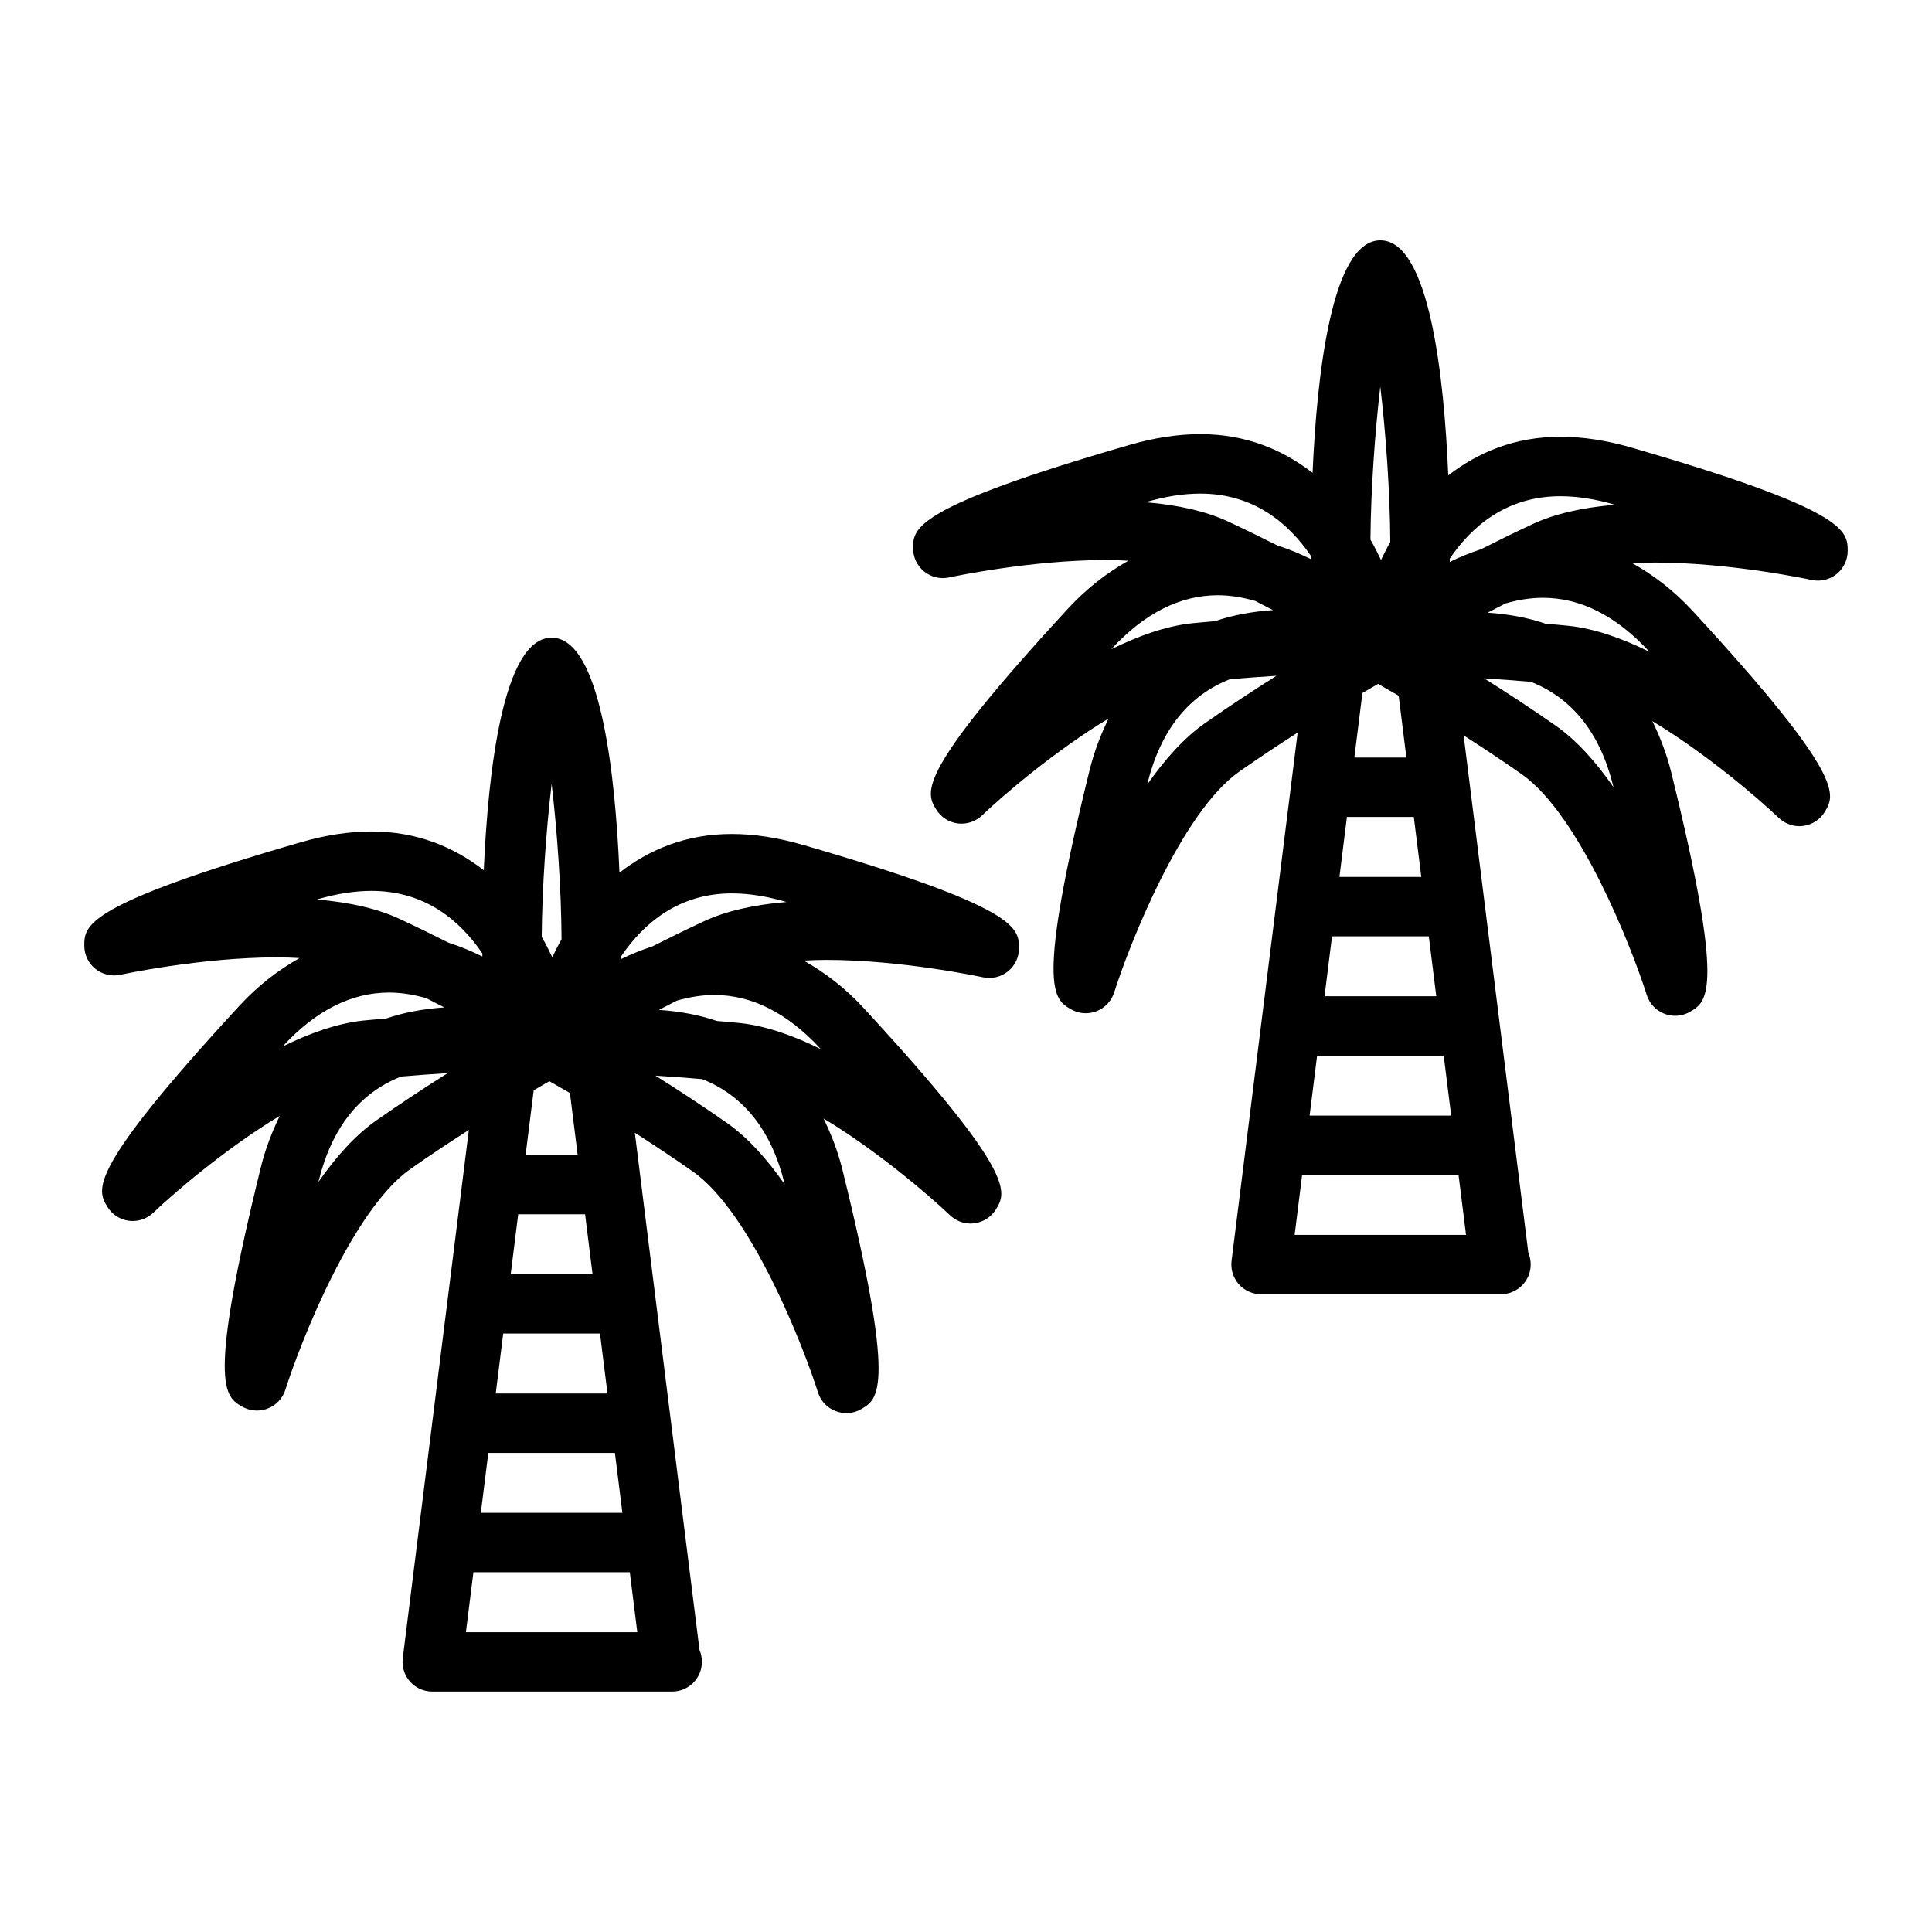 <?xml version="1.0" encoding="UTF-8"?>
<!-- Uploaded to: SVG Repo, www.svgrepo.com, Generator: SVG Repo Mixer Tools -->
<svg fill="#000000" width="800px" height="800px" version="1.1" viewBox="144 144 512 512" xmlns="http://www.w3.org/2000/svg">
 <g>
  <path d="m356.5 367.83c-6.438-1.859-12.707-2.816-18.594-2.816-12.219 0-21.93 4.203-29.742 10.25-1.086-25.773-4.93-62.27-17.98-62.27-12.957 0-16.848 35.895-17.98 61.621-7.809-6.047-17.539-10.266-29.758-10.266-5.871 0-12.137 0.961-18.594 2.816-57.512 16.656-57.512 22.137-57.512 27.457 0 2.379 1.07 4.644 2.945 6.141s4.312 2.062 6.629 1.559c0.219-0.047 21.301-4.613 41.562-4.613 2.078 0 3.984 0.094 5.902 0.188-5.559 3.148-10.91 7.195-15.918 12.625-40.621 44.02-37.754 48.727-35.016 53.277 1.242 2.031 3.336 3.402 5.684 3.715 0.348 0.047 0.707 0.062 1.039 0.062 2.016 0 3.953-0.77 5.434-2.172 6-5.715 19.617-17.301 33.535-25.68-2 4.141-3.746 8.535-4.977 13.492-14.344 58.145-9.59 60.883-4.992 63.543 1.211 0.707 2.566 1.055 3.938 1.055 0.961 0 1.922-0.172 2.852-0.535 2.219-0.867 3.938-2.676 4.66-4.945 4.016-12.641 17.82-47.781 33.172-58.551 5.336-3.746 10.578-7.211 15.461-10.328l-17.508 139.96c-0.285 2.25 0.41 4.504 1.906 6.203 1.496 1.699 3.637 2.66 5.902 2.66h63.273 0.316c4.344 0 7.871-3.527 7.871-7.871 0-1.102-0.219-2.172-0.629-3.117l-17.145-137.1c4.848 3.102 10.059 6.551 15.367 10.266 15.367 10.785 29.172 45.91 33.172 58.551 0.723 2.281 2.441 4.094 4.66 4.945 0.93 0.363 1.891 0.535 2.852 0.535 1.371 0 2.723-0.348 3.938-1.055 4.598-2.66 9.352-5.398-4.992-63.527-1.227-4.961-2.977-9.352-4.977-13.492 13.918 8.375 27.52 19.965 33.535 25.664 1.48 1.402 3.434 2.172 5.434 2.172 0.332 0 0.691-0.031 1.039-0.078 2.348-0.316 4.441-1.668 5.684-3.699 2.754-4.551 5.606-9.258-35.016-53.277-5.008-5.449-10.375-9.492-15.918-12.625 1.906-0.094 3.824-0.188 5.902-0.188 20.262 0 41.359 4.566 41.562 4.613 2.348 0.488 4.754-0.062 6.629-1.559 1.859-1.496 2.945-3.746 2.945-6.141-0.023-5.336-0.023-10.812-57.555-27.473zm-18.578 12.926c4.41 0 9.195 0.738 14.219 2.203 0.078 0.016 0.172 0.047 0.27 0.078-8.801 0.738-16.121 2.441-21.867 5.117-4.785 2.219-9.305 4.457-13.602 6.629-2.945 0.977-5.731 2.094-8.359 3.387v-0.707c5.898-8.676 15.141-16.707 29.34-16.707zm-45.105 12.172c-0.93 1.59-1.684 3.164-2.457 4.754-0.867-1.793-1.746-3.606-2.801-5.398 0.109-13.367 1.18-28.23 2.629-40.559 1.465 12.516 2.551 27.68 2.629 41.203zm-64.582-10.629c5.039-1.465 9.824-2.203 14.219-2.203 14.25 0 23.488 7.902 29.363 16.562 0 0.285 0.016 0.551 0.016 0.82-2.801-1.371-5.746-2.629-8.926-3.637-4.125-2.078-8.5-4.219-13.066-6.344-5.731-2.676-13.051-4.375-21.852-5.117 0.074-0.035 0.168-0.066 0.246-0.082zm-9.227 38.906c8.691-9.414 18.137-14.168 28.086-14.168 3.434 0 6.738 0.598 9.902 1.496 1.637 0.836 3.195 1.637 4.738 2.441-5.496 0.379-10.645 1.309-15.352 2.93-2.078 0.188-4.078 0.348-6.219 0.566-6.816 0.738-14.105 3.336-21.301 6.879 0.066-0.051 0.113-0.098 0.145-0.145zm24.734 19.711c-5.606 3.922-10.77 9.73-15.352 16.312 0.016-0.078 0.031-0.156 0.047-0.219 3.496-14.168 10.863-23.379 21.852-27.711 4.359-0.379 8.453-0.676 12.359-0.914-5.809 3.668-12.199 7.824-18.906 12.531zm61.246 72.375h-29.617l1.984-15.887h25.648zm-31.582 15.742h33.551l1.984 15.887h-37.52zm27.629-47.355h-21.695l1.984-15.887h17.727zm-33.566 94.871 1.984-15.887h41.453l1.984 15.887zm29.613-126.5h-13.789l2.141-17.113c1.684-0.992 3.039-1.762 4.156-2.41 1.242 0.707 3.008 1.715 5.449 3.133zm39.551-8.473c-6.707-4.691-13.098-8.848-18.926-12.516 3.906 0.234 8.016 0.535 12.359 0.914 10.973 4.328 18.359 13.523 21.852 27.711 0.016 0.062 0.031 0.125 0.047 0.203-4.578-6.582-9.727-12.391-15.332-16.312zm24.875-19.555c-7.18-3.559-14.5-6.156-21.316-6.894-2.141-0.234-4.141-0.379-6.219-0.566-4.707-1.621-9.871-2.551-15.352-2.93 1.543-0.805 3.117-1.621 4.754-2.457 3.164-0.898 6.473-1.496 9.902-1.496 9.965 0 19.398 4.769 28.086 14.168 0.051 0.082 0.098 0.129 0.145 0.176z"/>
  <path d="m624.08 297.7c2.348 0.488 4.754-0.062 6.629-1.559 1.859-1.496 2.945-3.746 2.945-6.141 0-5.305 0-10.801-57.512-27.441-6.453-1.859-12.723-2.816-18.594-2.816-12.219 0-21.93 4.203-29.742 10.234-1.086-25.773-4.93-62.285-17.996-62.285-12.941 0-16.832 35.895-17.965 61.621-7.809-6.047-17.539-10.266-29.758-10.266-5.871 0-12.137 0.961-18.594 2.816-57.512 16.656-57.512 22.137-57.512 27.457 0 2.379 1.07 4.644 2.945 6.141 1.875 1.496 4.312 2.078 6.629 1.559 0.219-0.047 21.301-4.613 41.562-4.613 2.078 0 3.984 0.094 5.902 0.188-5.559 3.148-10.91 7.195-15.918 12.625-40.621 44.02-37.754 48.727-35.016 53.277 1.242 2.031 3.336 3.402 5.684 3.715 0.348 0.047 0.707 0.062 1.039 0.062 2.016 0 3.953-0.77 5.434-2.172 6-5.715 19.617-17.301 33.535-25.68-2 4.141-3.746 8.535-4.977 13.492-14.344 58.145-9.59 60.883-4.992 63.543 1.211 0.707 2.566 1.055 3.938 1.055 0.961 0 1.922-0.172 2.852-0.535 2.219-0.867 3.938-2.676 4.66-4.945 4.016-12.641 17.82-47.781 33.172-58.551 5.336-3.746 10.578-7.211 15.461-10.328l-17.508 139.96c-0.285 2.25 0.41 4.504 1.906 6.203 1.496 1.699 3.637 2.66 5.902 2.66h63.273c0.109-0.016 0.234 0 0.316 0 4.344 0 7.871-3.527 7.871-7.871 0-1.102-0.219-2.172-0.629-3.117l-17.145-137.1c4.848 3.102 10.059 6.551 15.367 10.266 15.367 10.785 29.172 45.91 33.172 58.551 0.723 2.281 2.441 4.094 4.66 4.945 0.93 0.363 1.891 0.535 2.852 0.535 1.371 0 2.723-0.348 3.938-1.055 4.598-2.66 9.352-5.398-4.992-63.527-1.227-4.961-2.977-9.352-4.977-13.492 13.918 8.375 27.52 19.965 33.535 25.664 1.48 1.402 3.434 2.172 5.434 2.172 0.332 0 0.691-0.031 1.023-0.078 2.363-0.316 4.457-1.668 5.684-3.699 2.769-4.535 5.621-9.227-35-53.262-5.023-5.449-10.375-9.492-15.949-12.641 1.922-0.094 3.84-0.188 5.918-0.188 20.25 0 41.348 4.562 41.535 4.613zm-66.531-22.199c4.394 0 9.18 0.738 14.219 2.203 0.078 0.016 0.156 0.047 0.234 0.062-8.801 0.738-16.105 2.441-21.836 5.117-4.801 2.234-9.352 4.473-13.664 6.66-2.93 0.961-5.684 2.078-8.297 3.371v-0.883c5.883-8.645 15.109-16.531 29.344-16.531zm-45.109 12.152c-0.93 1.574-1.668 3.164-2.457 4.754-0.867-1.793-1.746-3.606-2.801-5.398 0.109-13.367 1.18-28.23 2.613-40.559 1.48 12.52 2.566 27.68 2.644 41.203zm-64.582-10.641c5.039-1.465 9.824-2.203 14.219-2.203 14.25 0 23.488 7.902 29.363 16.562 0 0.285 0.016 0.551 0.016 0.82-2.801-1.371-5.746-2.629-8.926-3.637-4.125-2.078-8.5-4.219-13.066-6.344-5.731-2.676-13.051-4.375-21.852-5.117 0.074-0.035 0.168-0.066 0.246-0.082zm-9.227 38.902c8.691-9.414 18.137-14.168 28.086-14.168 3.434 0 6.738 0.598 9.902 1.496 1.637 0.836 3.195 1.637 4.738 2.441-5.496 0.379-10.645 1.309-15.352 2.93-2.078 0.188-4.078 0.348-6.219 0.566-6.816 0.738-14.105 3.336-21.316 6.894 0.066-0.051 0.113-0.113 0.16-0.16zm24.734 19.711c-5.606 3.922-10.77 9.73-15.352 16.312 0.016-0.078 0.031-0.156 0.047-0.219 3.496-14.184 10.879-23.379 21.852-27.711 4.359-0.379 8.453-0.676 12.359-0.914-5.805 3.684-12.199 7.824-18.906 12.531zm61.262 72.391h-29.613l1.984-15.887h25.648zm-31.582 15.746h33.551l1.984 15.887h-37.52zm27.613-47.375h-21.695l1.984-15.887h17.727zm-33.566 94.875 1.984-15.887h41.453l1.984 15.887zm29.617-126.5h-13.793l2.141-17.113c1.684-0.992 3.039-1.762 4.156-2.41 1.242 0.707 3.008 1.715 5.449 3.133zm39.547-8.473c-6.707-4.691-13.098-8.848-18.926-12.516 3.906 0.234 8.016 0.535 12.359 0.914 10.973 4.328 18.359 13.539 21.852 27.711 0.016 0.062 0.031 0.125 0.047 0.203-4.578-6.582-9.727-12.391-15.332-16.312zm24.859-19.555c-7.18-3.543-14.484-6.141-21.301-6.879-2.141-0.234-4.141-0.379-6.219-0.566-4.707-1.621-9.871-2.551-15.352-2.93 1.543-0.805 3.102-1.605 4.723-2.441 3.164-0.914 6.488-1.496 9.934-1.496 9.949 0 19.398 4.769 28.086 14.168 0.035 0.051 0.082 0.098 0.129 0.145z"/>
 </g>
</svg>